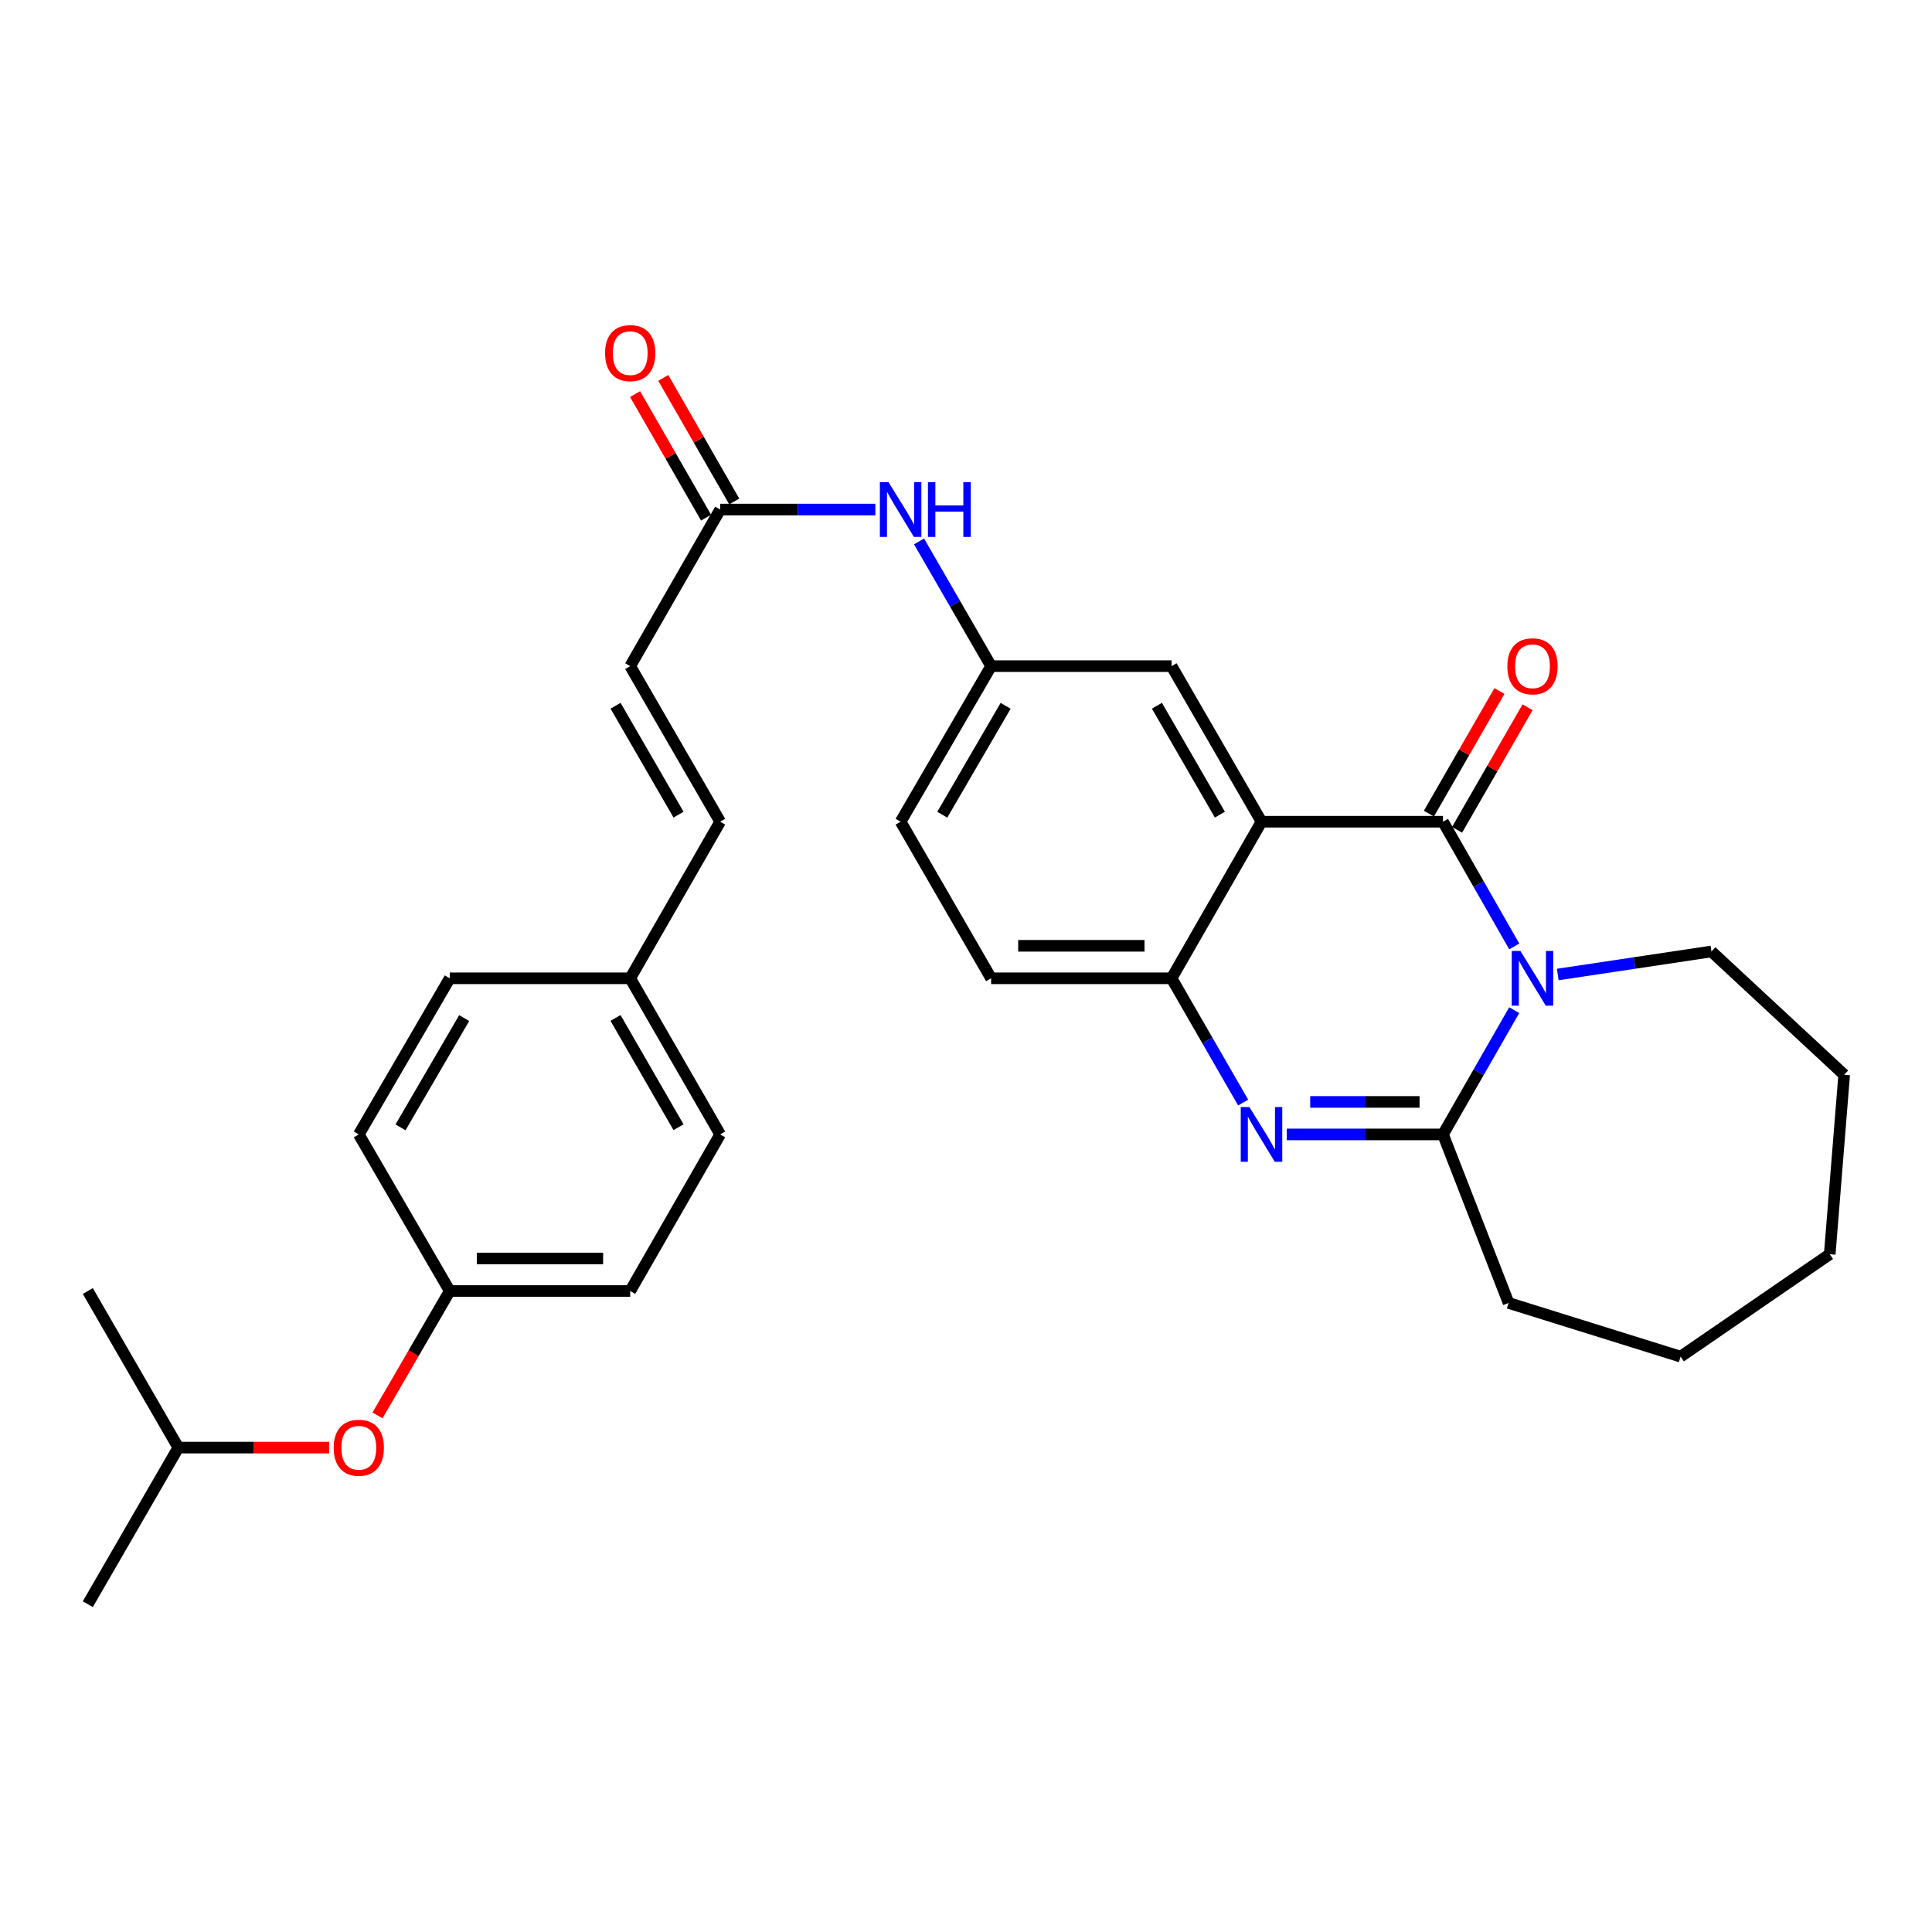 <?xml version='1.0' encoding='iso-8859-1'?>
<svg version='1.1' baseProfile='full'
              xmlns='http://www.w3.org/2000/svg'
                      xmlns:rdkit='http://www.rdkit.org/xml'
                      xmlns:xlink='http://www.w3.org/1999/xlink'
                  xml:space='preserve'
width='1000px' height='1000px' viewBox='0 0 1000 1000'>
<!-- END OF HEADER -->
<rect style='opacity:1.0;fill:#FFFFFF;stroke:none' width='1000' height='1000' x='0' y='0'> </rect>
<path class='bond-0' d='M 783.785,489.875 L 765.336,457.597' style='fill:none;fill-rule:evenodd;stroke:#0000FF;stroke-width:6px;stroke-linecap:butt;stroke-linejoin:miter;stroke-opacity:1' />
<path class='bond-0' d='M 765.336,457.597 L 746.888,425.319' style='fill:none;fill-rule:evenodd;stroke:#000000;stroke-width:6px;stroke-linecap:butt;stroke-linejoin:miter;stroke-opacity:1' />
<path class='bond-3' d='M 783.759,522.857 L 765.324,555.017' style='fill:none;fill-rule:evenodd;stroke:#0000FF;stroke-width:6px;stroke-linecap:butt;stroke-linejoin:miter;stroke-opacity:1' />
<path class='bond-3' d='M 765.324,555.017 L 746.888,587.176' style='fill:none;fill-rule:evenodd;stroke:#000000;stroke-width:6px;stroke-linecap:butt;stroke-linejoin:miter;stroke-opacity:1' />
<path class='bond-16' d='M 806.293,504.406 L 846.067,498.44' style='fill:none;fill-rule:evenodd;stroke:#0000FF;stroke-width:6px;stroke-linecap:butt;stroke-linejoin:miter;stroke-opacity:1' />
<path class='bond-16' d='M 846.067,498.44 L 885.84,492.473' style='fill:none;fill-rule:evenodd;stroke:#000000;stroke-width:6px;stroke-linecap:butt;stroke-linejoin:miter;stroke-opacity:1' />
<path class='bond-1' d='M 746.888,425.319 L 652.951,425.319' style='fill:none;fill-rule:evenodd;stroke:#000000;stroke-width:6px;stroke-linecap:butt;stroke-linejoin:miter;stroke-opacity:1' />
<path class='bond-8' d='M 754.178,429.513 L 772.427,397.791' style='fill:none;fill-rule:evenodd;stroke:#000000;stroke-width:6px;stroke-linecap:butt;stroke-linejoin:miter;stroke-opacity:1' />
<path class='bond-8' d='M 772.427,397.791 L 790.675,366.069' style='fill:none;fill-rule:evenodd;stroke:#FF0000;stroke-width:6px;stroke-linecap:butt;stroke-linejoin:miter;stroke-opacity:1' />
<path class='bond-8' d='M 739.598,421.125 L 757.846,389.403' style='fill:none;fill-rule:evenodd;stroke:#000000;stroke-width:6px;stroke-linecap:butt;stroke-linejoin:miter;stroke-opacity:1' />
<path class='bond-8' d='M 757.846,389.403 L 776.094,357.681' style='fill:none;fill-rule:evenodd;stroke:#FF0000;stroke-width:6px;stroke-linecap:butt;stroke-linejoin:miter;stroke-opacity:1' />
<path class='bond-6' d='M 652.951,425.319 L 606.403,344.792' style='fill:none;fill-rule:evenodd;stroke:#000000;stroke-width:6px;stroke-linecap:butt;stroke-linejoin:miter;stroke-opacity:1' />
<path class='bond-6' d='M 631.406,421.658 L 598.822,365.289' style='fill:none;fill-rule:evenodd;stroke:#000000;stroke-width:6px;stroke-linecap:butt;stroke-linejoin:miter;stroke-opacity:1' />
<path class='bond-31' d='M 652.951,425.319 L 606.403,506.369' style='fill:none;fill-rule:evenodd;stroke:#000000;stroke-width:6px;stroke-linecap:butt;stroke-linejoin:miter;stroke-opacity:1' />
<path class='bond-2' d='M 666.04,587.176 L 706.464,587.176' style='fill:none;fill-rule:evenodd;stroke:#0000FF;stroke-width:6px;stroke-linecap:butt;stroke-linejoin:miter;stroke-opacity:1' />
<path class='bond-2' d='M 706.464,587.176 L 746.888,587.176' style='fill:none;fill-rule:evenodd;stroke:#000000;stroke-width:6px;stroke-linecap:butt;stroke-linejoin:miter;stroke-opacity:1' />
<path class='bond-2' d='M 678.167,570.355 L 706.464,570.355' style='fill:none;fill-rule:evenodd;stroke:#0000FF;stroke-width:6px;stroke-linecap:butt;stroke-linejoin:miter;stroke-opacity:1' />
<path class='bond-2' d='M 706.464,570.355 L 734.761,570.355' style='fill:none;fill-rule:evenodd;stroke:#000000;stroke-width:6px;stroke-linecap:butt;stroke-linejoin:miter;stroke-opacity:1' />
<path class='bond-4' d='M 643.452,570.685 L 624.927,538.527' style='fill:none;fill-rule:evenodd;stroke:#0000FF;stroke-width:6px;stroke-linecap:butt;stroke-linejoin:miter;stroke-opacity:1' />
<path class='bond-4' d='M 624.927,538.527 L 606.403,506.369' style='fill:none;fill-rule:evenodd;stroke:#000000;stroke-width:6px;stroke-linecap:butt;stroke-linejoin:miter;stroke-opacity:1' />
<path class='bond-19' d='M 746.888,587.176 L 780.848,674.403' style='fill:none;fill-rule:evenodd;stroke:#000000;stroke-width:6px;stroke-linecap:butt;stroke-linejoin:miter;stroke-opacity:1' />
<path class='bond-12' d='M 606.403,506.369 L 512.999,506.369' style='fill:none;fill-rule:evenodd;stroke:#000000;stroke-width:6px;stroke-linecap:butt;stroke-linejoin:miter;stroke-opacity:1' />
<path class='bond-12' d='M 592.393,489.548 L 527.01,489.548' style='fill:none;fill-rule:evenodd;stroke:#000000;stroke-width:6px;stroke-linecap:butt;stroke-linejoin:miter;stroke-opacity:1' />
<path class='bond-5' d='M 372.757,263.742 L 412.922,263.742' style='fill:none;fill-rule:evenodd;stroke:#000000;stroke-width:6px;stroke-linecap:butt;stroke-linejoin:miter;stroke-opacity:1' />
<path class='bond-5' d='M 412.922,263.742 L 453.086,263.742' style='fill:none;fill-rule:evenodd;stroke:#0000FF;stroke-width:6px;stroke-linecap:butt;stroke-linejoin:miter;stroke-opacity:1' />
<path class='bond-7' d='M 372.757,263.742 L 326.191,344.792' style='fill:none;fill-rule:evenodd;stroke:#000000;stroke-width:6px;stroke-linecap:butt;stroke-linejoin:miter;stroke-opacity:1' />
<path class='bond-13' d='M 380.05,259.552 L 361.678,227.576' style='fill:none;fill-rule:evenodd;stroke:#000000;stroke-width:6px;stroke-linecap:butt;stroke-linejoin:miter;stroke-opacity:1' />
<path class='bond-13' d='M 361.678,227.576 L 343.306,195.599' style='fill:none;fill-rule:evenodd;stroke:#FF0000;stroke-width:6px;stroke-linecap:butt;stroke-linejoin:miter;stroke-opacity:1' />
<path class='bond-13' d='M 365.465,267.932 L 347.093,235.956' style='fill:none;fill-rule:evenodd;stroke:#000000;stroke-width:6px;stroke-linecap:butt;stroke-linejoin:miter;stroke-opacity:1' />
<path class='bond-13' d='M 347.093,235.956 L 328.721,203.979' style='fill:none;fill-rule:evenodd;stroke:#FF0000;stroke-width:6px;stroke-linecap:butt;stroke-linejoin:miter;stroke-opacity:1' />
<path class='bond-11' d='M 606.403,344.792 L 512.999,344.792' style='fill:none;fill-rule:evenodd;stroke:#000000;stroke-width:6px;stroke-linecap:butt;stroke-linejoin:miter;stroke-opacity:1' />
<path class='bond-10' d='M 326.191,344.792 L 372.757,425.319' style='fill:none;fill-rule:evenodd;stroke:#000000;stroke-width:6px;stroke-linecap:butt;stroke-linejoin:miter;stroke-opacity:1' />
<path class='bond-10' d='M 318.614,365.292 L 351.21,421.661' style='fill:none;fill-rule:evenodd;stroke:#000000;stroke-width:6px;stroke-linecap:butt;stroke-linejoin:miter;stroke-opacity:1' />
<path class='bond-9' d='M 475.697,280.242 L 494.348,312.517' style='fill:none;fill-rule:evenodd;stroke:#0000FF;stroke-width:6px;stroke-linecap:butt;stroke-linejoin:miter;stroke-opacity:1' />
<path class='bond-9' d='M 494.348,312.517 L 512.999,344.792' style='fill:none;fill-rule:evenodd;stroke:#000000;stroke-width:6px;stroke-linecap:butt;stroke-linejoin:miter;stroke-opacity:1' />
<path class='bond-15' d='M 372.757,425.319 L 326.191,506.369' style='fill:none;fill-rule:evenodd;stroke:#000000;stroke-width:6px;stroke-linecap:butt;stroke-linejoin:miter;stroke-opacity:1' />
<path class='bond-32' d='M 512.999,344.792 L 466.161,425.319' style='fill:none;fill-rule:evenodd;stroke:#000000;stroke-width:6px;stroke-linecap:butt;stroke-linejoin:miter;stroke-opacity:1' />
<path class='bond-32' d='M 520.514,365.329 L 487.728,421.697' style='fill:none;fill-rule:evenodd;stroke:#000000;stroke-width:6px;stroke-linecap:butt;stroke-linejoin:miter;stroke-opacity:1' />
<path class='bond-18' d='M 512.999,506.369 L 466.161,425.319' style='fill:none;fill-rule:evenodd;stroke:#000000;stroke-width:6px;stroke-linecap:butt;stroke-linejoin:miter;stroke-opacity:1' />
<path class='bond-14' d='M 195.393,732.613 L 214.089,700.419' style='fill:none;fill-rule:evenodd;stroke:#FF0000;stroke-width:6px;stroke-linecap:butt;stroke-linejoin:miter;stroke-opacity:1' />
<path class='bond-14' d='M 214.089,700.419 L 232.786,668.226' style='fill:none;fill-rule:evenodd;stroke:#000000;stroke-width:6px;stroke-linecap:butt;stroke-linejoin:miter;stroke-opacity:1' />
<path class='bond-24' d='M 170.38,749.276 L 131.341,749.276' style='fill:none;fill-rule:evenodd;stroke:#FF0000;stroke-width:6px;stroke-linecap:butt;stroke-linejoin:miter;stroke-opacity:1' />
<path class='bond-24' d='M 131.341,749.276 L 92.302,749.276' style='fill:none;fill-rule:evenodd;stroke:#000000;stroke-width:6px;stroke-linecap:butt;stroke-linejoin:miter;stroke-opacity:1' />
<path class='bond-20' d='M 326.191,506.369 L 232.786,506.369' style='fill:none;fill-rule:evenodd;stroke:#000000;stroke-width:6px;stroke-linecap:butt;stroke-linejoin:miter;stroke-opacity:1' />
<path class='bond-21' d='M 326.191,506.369 L 372.757,587.176' style='fill:none;fill-rule:evenodd;stroke:#000000;stroke-width:6px;stroke-linecap:butt;stroke-linejoin:miter;stroke-opacity:1' />
<path class='bond-21' d='M 318.601,526.889 L 351.198,583.454' style='fill:none;fill-rule:evenodd;stroke:#000000;stroke-width:6px;stroke-linecap:butt;stroke-linejoin:miter;stroke-opacity:1' />
<path class='bond-25' d='M 885.84,492.473 L 954.545,556.3' style='fill:none;fill-rule:evenodd;stroke:#000000;stroke-width:6px;stroke-linecap:butt;stroke-linejoin:miter;stroke-opacity:1' />
<path class='bond-17' d='M 232.786,668.226 L 326.191,668.226' style='fill:none;fill-rule:evenodd;stroke:#000000;stroke-width:6px;stroke-linecap:butt;stroke-linejoin:miter;stroke-opacity:1' />
<path class='bond-17' d='M 246.797,651.405 L 312.18,651.405' style='fill:none;fill-rule:evenodd;stroke:#000000;stroke-width:6px;stroke-linecap:butt;stroke-linejoin:miter;stroke-opacity:1' />
<path class='bond-33' d='M 232.786,668.226 L 185.715,587.176' style='fill:none;fill-rule:evenodd;stroke:#000000;stroke-width:6px;stroke-linecap:butt;stroke-linejoin:miter;stroke-opacity:1' />
<path class='bond-28' d='M 780.848,674.403 L 869.87,702.186' style='fill:none;fill-rule:evenodd;stroke:#000000;stroke-width:6px;stroke-linecap:butt;stroke-linejoin:miter;stroke-opacity:1' />
<path class='bond-22' d='M 232.786,506.369 L 185.715,587.176' style='fill:none;fill-rule:evenodd;stroke:#000000;stroke-width:6px;stroke-linecap:butt;stroke-linejoin:miter;stroke-opacity:1' />
<path class='bond-22' d='M 240.261,526.957 L 207.311,583.522' style='fill:none;fill-rule:evenodd;stroke:#000000;stroke-width:6px;stroke-linecap:butt;stroke-linejoin:miter;stroke-opacity:1' />
<path class='bond-23' d='M 372.757,587.176 L 326.191,668.226' style='fill:none;fill-rule:evenodd;stroke:#000000;stroke-width:6px;stroke-linecap:butt;stroke-linejoin:miter;stroke-opacity:1' />
<path class='bond-26' d='M 92.302,749.276 L 45.455,830.326' style='fill:none;fill-rule:evenodd;stroke:#000000;stroke-width:6px;stroke-linecap:butt;stroke-linejoin:miter;stroke-opacity:1' />
<path class='bond-27' d='M 92.302,749.276 L 45.455,668.226' style='fill:none;fill-rule:evenodd;stroke:#000000;stroke-width:6px;stroke-linecap:butt;stroke-linejoin:miter;stroke-opacity:1' />
<path class='bond-29' d='M 954.545,556.3 L 947.069,649.181' style='fill:none;fill-rule:evenodd;stroke:#000000;stroke-width:6px;stroke-linecap:butt;stroke-linejoin:miter;stroke-opacity:1' />
<path class='bond-30' d='M 869.87,702.186 L 947.069,649.181' style='fill:none;fill-rule:evenodd;stroke:#000000;stroke-width:6px;stroke-linecap:butt;stroke-linejoin:miter;stroke-opacity:1' />
<path  class='atom-0' d='M 786.952 492.209
L 796.232 507.209
Q 797.152 508.689, 798.632 511.369
Q 800.112 514.049, 800.192 514.209
L 800.192 492.209
L 803.952 492.209
L 803.952 520.529
L 800.072 520.529
L 790.112 504.129
Q 788.952 502.209, 787.712 500.009
Q 786.512 497.809, 786.152 497.129
L 786.152 520.529
L 782.472 520.529
L 782.472 492.209
L 786.952 492.209
' fill='#0000FF'/>
<path  class='atom-3' d='M 646.691 573.016
L 655.971 588.016
Q 656.891 589.496, 658.371 592.176
Q 659.851 594.856, 659.931 595.016
L 659.931 573.016
L 663.691 573.016
L 663.691 601.336
L 659.811 601.336
L 649.851 584.936
Q 648.691 583.016, 647.451 580.816
Q 646.251 578.616, 645.891 577.936
L 645.891 601.336
L 642.211 601.336
L 642.211 573.016
L 646.691 573.016
' fill='#0000FF'/>
<path  class='atom-9' d='M 780.212 344.872
Q 780.212 338.072, 783.572 334.272
Q 786.932 330.472, 793.212 330.472
Q 799.492 330.472, 802.852 334.272
Q 806.212 338.072, 806.212 344.872
Q 806.212 351.752, 802.812 355.672
Q 799.412 359.552, 793.212 359.552
Q 786.972 359.552, 783.572 355.672
Q 780.212 351.792, 780.212 344.872
M 793.212 356.352
Q 797.532 356.352, 799.852 353.472
Q 802.212 350.552, 802.212 344.872
Q 802.212 339.312, 799.852 336.512
Q 797.532 333.672, 793.212 333.672
Q 788.892 333.672, 786.532 336.472
Q 784.212 339.272, 784.212 344.872
Q 784.212 350.592, 786.532 353.472
Q 788.892 356.352, 793.212 356.352
' fill='#FF0000'/>
<path  class='atom-10' d='M 459.901 249.582
L 469.181 264.582
Q 470.101 266.062, 471.581 268.742
Q 473.061 271.422, 473.141 271.582
L 473.141 249.582
L 476.901 249.582
L 476.901 277.902
L 473.021 277.902
L 463.061 261.502
Q 461.901 259.582, 460.661 257.382
Q 459.461 255.182, 459.101 254.502
L 459.101 277.902
L 455.421 277.902
L 455.421 249.582
L 459.901 249.582
' fill='#0000FF'/>
<path  class='atom-10' d='M 480.301 249.582
L 484.141 249.582
L 484.141 261.622
L 498.621 261.622
L 498.621 249.582
L 502.461 249.582
L 502.461 277.902
L 498.621 277.902
L 498.621 264.822
L 484.141 264.822
L 484.141 277.902
L 480.301 277.902
L 480.301 249.582
' fill='#0000FF'/>
<path  class='atom-14' d='M 313.191 182.772
Q 313.191 175.972, 316.551 172.172
Q 319.911 168.372, 326.191 168.372
Q 332.471 168.372, 335.831 172.172
Q 339.191 175.972, 339.191 182.772
Q 339.191 189.652, 335.791 193.572
Q 332.391 197.452, 326.191 197.452
Q 319.951 197.452, 316.551 193.572
Q 313.191 189.692, 313.191 182.772
M 326.191 194.252
Q 330.511 194.252, 332.831 191.372
Q 335.191 188.452, 335.191 182.772
Q 335.191 177.212, 332.831 174.412
Q 330.511 171.572, 326.191 171.572
Q 321.871 171.572, 319.511 174.372
Q 317.191 177.172, 317.191 182.772
Q 317.191 188.492, 319.511 191.372
Q 321.871 194.252, 326.191 194.252
' fill='#FF0000'/>
<path  class='atom-15' d='M 172.715 749.356
Q 172.715 742.556, 176.075 738.756
Q 179.435 734.956, 185.715 734.956
Q 191.995 734.956, 195.355 738.756
Q 198.715 742.556, 198.715 749.356
Q 198.715 756.236, 195.315 760.156
Q 191.915 764.036, 185.715 764.036
Q 179.475 764.036, 176.075 760.156
Q 172.715 756.276, 172.715 749.356
M 185.715 760.836
Q 190.035 760.836, 192.355 757.956
Q 194.715 755.036, 194.715 749.356
Q 194.715 743.796, 192.355 740.996
Q 190.035 738.156, 185.715 738.156
Q 181.395 738.156, 179.035 740.956
Q 176.715 743.756, 176.715 749.356
Q 176.715 755.076, 179.035 757.956
Q 181.395 760.836, 185.715 760.836
' fill='#FF0000'/>
</svg>
